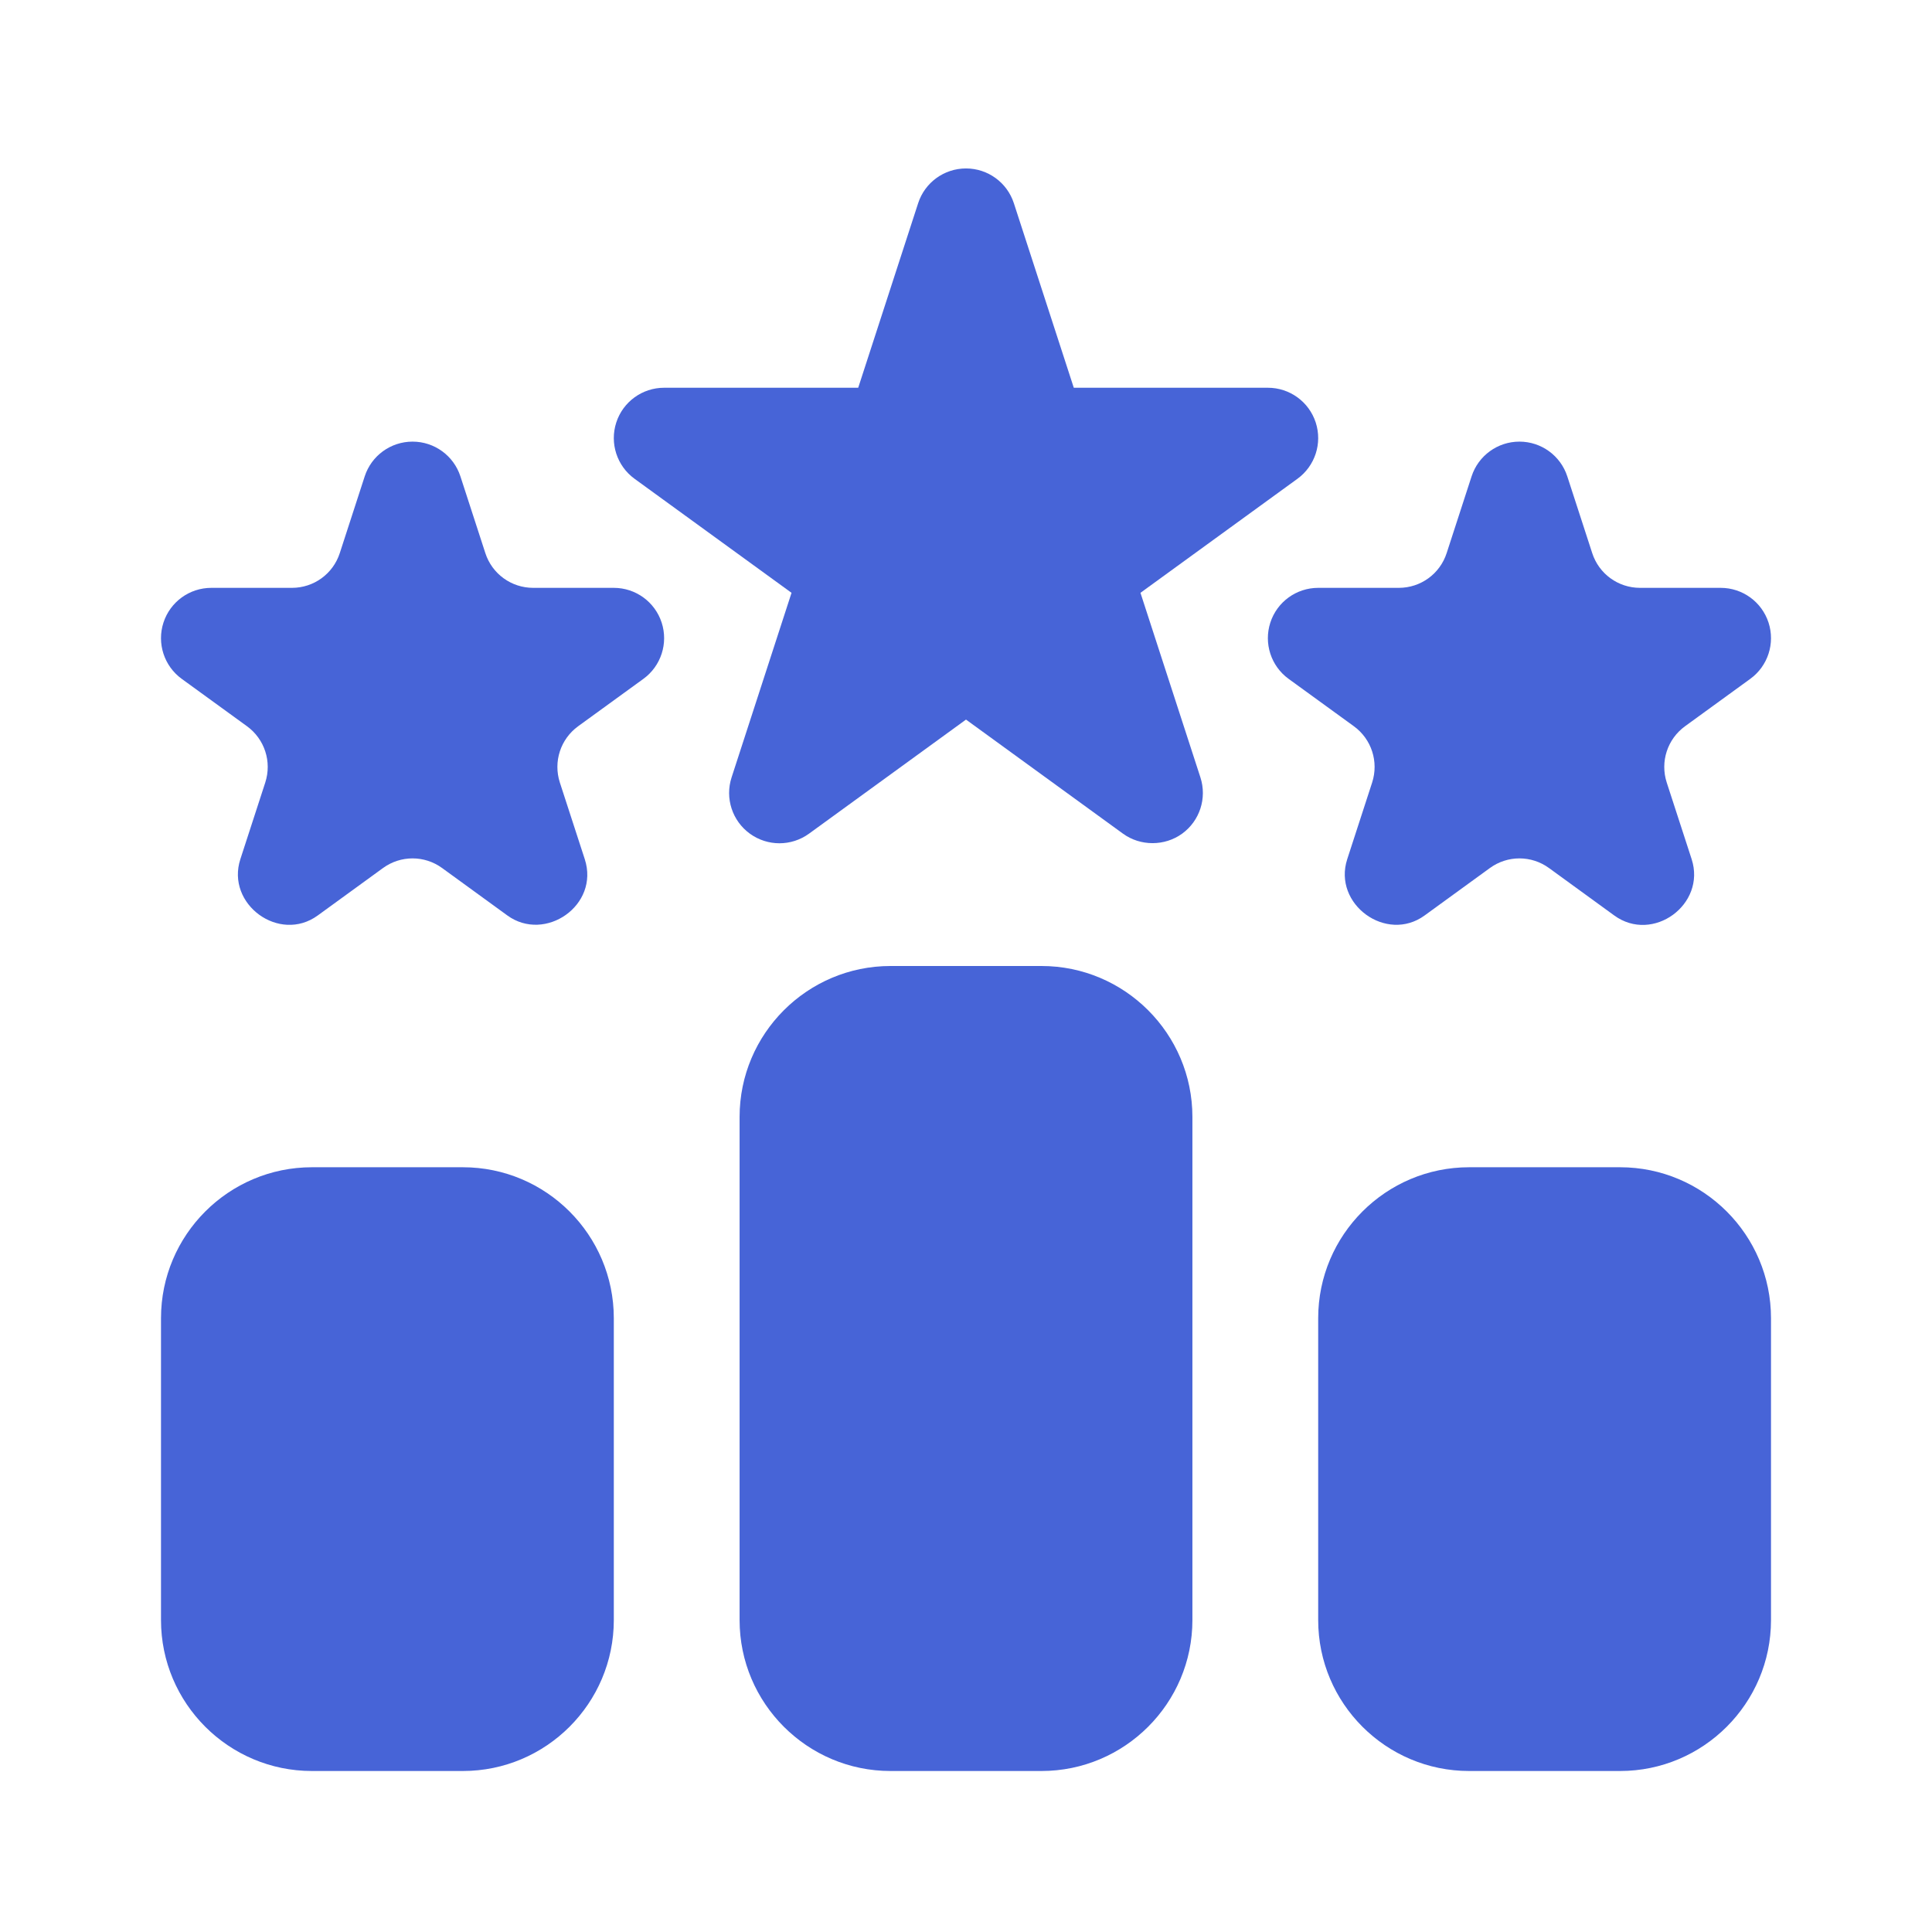<svg width="96" height="96" viewBox="0 0 96 96" fill="none" xmlns="http://www.w3.org/2000/svg">
<path d="M56.669 29.457L64.47 23.79C65.346 23.153 65.712 22.025 65.378 20.994C65.043 19.964 64.084 19.267 63 19.267H53.356L50.378 10.097C50.043 9.067 49.084 8.37 48 8.37C46.916 8.37 45.956 9.067 45.622 10.097L42.644 19.267H33C31.916 19.267 30.956 19.964 30.622 20.994C30.288 22.025 30.654 23.153 31.53 23.79L39.331 29.457L36.352 38.629C36.017 39.659 36.384 40.788 37.26 41.424C38.139 42.061 39.321 42.061 40.2 41.424L48 35.756L55.8 41.424C56.669 42.054 57.873 42.052 58.74 41.424C59.616 40.788 59.982 39.659 59.648 38.629L56.669 29.457Z" fill="#4764D7"/>
<path d="M30.5 29.21H26.494C25.407 29.21 24.45 28.515 24.116 27.482L22.878 23.671C22.543 22.641 21.584 21.944 20.5 21.944C19.416 21.944 18.456 22.641 18.122 23.671L16.884 27.482C16.55 28.515 15.593 29.21 14.506 29.21H10.5C9.416 29.21 8.456 29.907 8.122 30.937C7.788 31.967 8.154 33.096 9.03 33.732L12.272 36.086C13.151 36.726 13.515 37.85 13.181 38.883C13.181 38.883 11.947 42.679 11.943 42.692C11.216 44.931 13.881 46.88 15.79 45.488L19.03 43.133C19.909 42.493 21.091 42.493 21.97 43.133L25.209 45.488C27.087 46.852 29.8 44.982 29.057 42.692L27.819 38.884C27.485 37.85 27.849 36.726 28.727 36.087L31.97 33.732C32.846 33.096 33.212 31.967 32.878 30.937C32.543 29.907 31.584 29.21 30.5 29.21Z" fill="#4764D7"/>
<path d="M68.181 38.883C68.181 38.883 66.948 42.678 66.943 42.692C66.216 44.929 68.888 46.875 70.79 45.488L74.03 43.133C74.909 42.493 76.091 42.493 76.97 43.133L80.209 45.488C82.128 46.887 84.787 44.94 84.057 42.692L82.819 38.884C82.485 37.85 82.849 36.726 83.728 36.087L86.97 33.732C87.846 33.096 88.212 31.967 87.878 30.937C87.543 29.907 86.584 29.21 85.5 29.21H81.494C80.407 29.21 79.45 28.515 79.116 27.482L77.878 23.671C77.543 22.641 76.584 21.944 75.5 21.944C74.416 21.944 73.457 22.641 73.122 23.671L71.884 27.482C71.55 28.515 70.593 29.21 69.506 29.21H65.5C64.416 29.21 63.456 29.907 63.122 30.937C62.788 31.967 63.154 33.096 64.03 33.732L67.272 36.086C68.151 36.726 68.515 37.85 68.181 38.883Z" fill="#4764D7"/>
<path d="M51.75 48H44.25C40.114 48 36.75 51.364 36.75 55.5V80.5C36.75 84.636 40.114 88 44.25 88H51.75C55.886 88 59.25 84.636 59.25 80.5V55.5C59.25 51.364 55.886 48 51.75 48Z" fill="#4764D7"/>
<path d="M80.5 58H73C68.864 58 65.5 61.364 65.5 65.5V80.5C65.5 84.636 68.864 88 73 88H80.5C84.636 88 88 84.636 88 80.5V65.5C88 61.364 84.636 58 80.5 58Z" fill="#4764D7"/>
<path d="M23 58H15.5C11.364 58 8 61.364 8 65.5V80.5C8 84.636 11.364 88 15.5 88H23C27.136 88 30.5 84.636 30.5 80.5V65.5C30.5 61.364 27.136 58 23 58Z" fill="#4764D7"/>
</svg>
